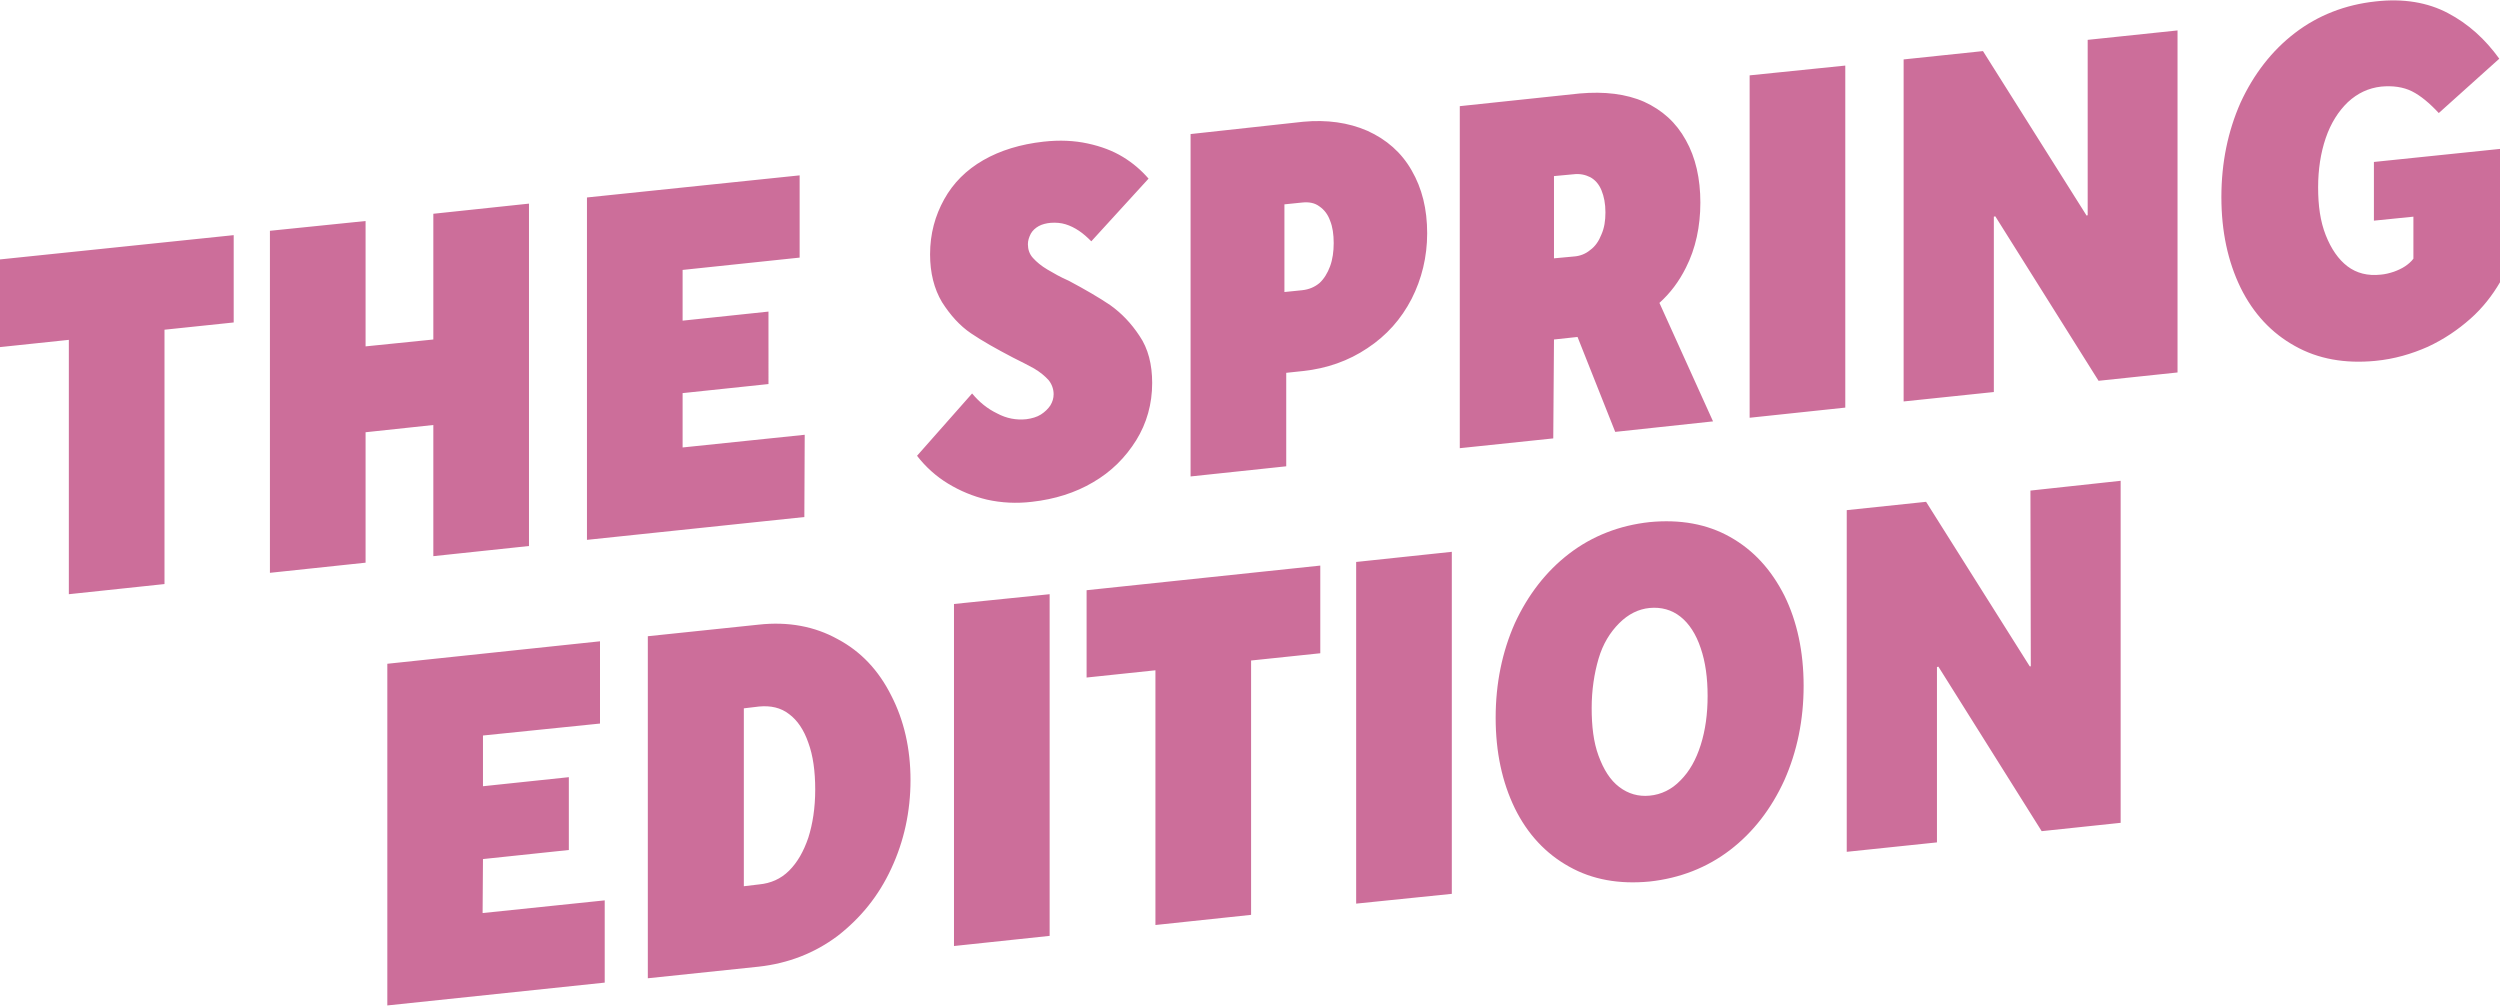 <?xml version="1.0" encoding="utf-8"?>
<!-- Generator: Adobe Illustrator 28.3.0, SVG Export Plug-In . SVG Version: 6.00 Build 0)  -->
<svg version="1.1" id="Layer_1" xmlns="http://www.w3.org/2000/svg" xmlns:xlink="http://www.w3.org/1999/xlink" x="0px" y="0px"
	 viewBox="0 0 690 277.7" style="enable-background:new 0 0 690 277.7;" xml:space="preserve">
<path fill="#cc6e9a" d="M477.5,148.2c-6.4-3.6-13.8-4.9-22.2-4.1c-8.3,0.9-15.8,3.8-22.2,8.7c-6.4,4.9-11.4,11.4-15,19.2
	c-3.5,7.9-5.3,16.6-5.3,26.1s1.8,17.8,5.3,25c3.5,7.1,8.5,12.5,15,16.1c6.4,3.6,13.8,4.9,22.2,4.1c8.3-0.9,15.8-3.8,22.2-8.7
	c6.4-4.9,11.4-11.4,15-19.3c3.5-7.9,5.3-16.6,5.3-26s-1.8-17.8-5.3-24.9C488.8,157.1,483.9,151.8,477.5,148.2z M469.4,205.6
	c-1.3,4.1-3.1,7.3-5.6,9.8c-2.4,2.5-5.3,3.9-8.5,4.2c-3.1,0.3-5.9-0.5-8.4-2.4s-4.3-4.8-5.7-8.6s-1.9-8.2-1.9-13.2
	c0-4.9,0.7-9.5,1.9-13.6s3.2-7.3,5.7-9.8s5.3-3.9,8.4-4.2c3.2-0.3,6.1,0.5,8.5,2.4s4.3,4.8,5.6,8.7c1.3,3.8,1.9,8.2,1.9,13.2
	C471.3,197,470.7,201.5,469.4,205.6z M374.3,249.4l26.4-2.7v-94.4l-26.4,2.8V249.4z M299.9,187l19-2v70.3l26.4-2.8v-70.2l19.1-2
	v-24.2l-64.5,6.8V187z M263.3,261.1l26.4-2.8V164l-26.4,2.7V261.1z M231.2,176.4c-6.3-3.5-13.6-4.9-21.8-4l-30.6,3.2V270l30.6-3.2
	c8.1-0.9,15.4-3.7,21.8-8.5c6.3-4.9,11.3-11,14.8-18.6c3.5-7.5,5.3-15.7,5.3-24.4s-1.8-16.5-5.3-23.3
	C242.5,185,237.6,179.8,231.2,176.4z M223.1,231.2c-1.3,3.8-3,6.8-5.3,9.1s-5.1,3.5-8.3,3.8l-4.2,0.5v-49.1l4.2-0.5
	c3.2-0.3,6,0.3,8.3,2.1c2.3,1.7,4.1,4.4,5.3,7.9c1.3,3.5,1.9,7.9,1.9,12.9C225,223,224.3,227.4,223.1,231.2z M560.5,183.9h-0.3
	l-28.6-45.4l-21.9,2.3v94.3l24.9-2.6v-48.4l0.4-0.1l28.5,45.4l21.8-2.3v-94.4l-24.9,2.7L560.5,183.9L560.5,183.9z M133.3,237.1
	l23.7-2.5v-20.1l-23.7,2.5v-14l32.3-3.3V177l-58.7,6.2v94.3l60-6.3v-22.7l-33.7,3.5L133.3,237.1L133.3,237.1z M576.2,59.4l-0.3,0.1
	l-28.6-45.4l-21.9,2.3v94.4l24.9-2.6V59.8l0.4-0.1l28.5,45.4l21.8-2.3V8.4L576.2,11V59.4z M655.2,44.7v16.2l10.9-1.1v11.6
	c-0.6,0.8-1.4,1.5-2.3,2.1c-0.9,0.6-2,1.1-3.1,1.5c-1.2,0.4-2.4,0.7-3.6,0.8c-3.6,0.4-6.7-0.4-9.2-2.3s-4.5-4.8-6-8.6
	c-1.5-3.8-2.1-8.1-2.1-13.2c0-4.9,0.7-9.5,2.1-13.6c1.4-4.1,3.5-7.4,6.1-9.9c2.7-2.5,5.7-3.9,9.2-4.3c3.2-0.3,6.1,0.1,8.5,1.3
	c2.4,1.2,4.9,3.3,7.4,6l16.7-15c-3.9-5.4-8.5-9.6-14.2-12.6c-5.5-2.9-12.2-4.1-20-3.2c-8.3,0.9-15.8,3.8-22.2,8.7
	s-11.4,11.4-15,19.2c-3.5,7.9-5.3,16.6-5.3,26.1s1.8,17.8,5.3,25c3.5,7.1,8.5,12.5,15,16.1c6.4,3.6,13.8,4.9,22.2,4.1
	c5.2-0.5,10-1.9,14.5-3.9c4.5-2.1,8.3-4.7,11.7-7.7s6.1-6.5,8.2-10.1V41.1L655.2,44.7z M0,95.8l19-2V164l26.4-2.8V91l19.1-2V64.9
	L0,71.6V95.8z M355,102.9l4.7-0.5c6.5-0.7,12.5-2.8,17.7-6.3c5.3-3.5,9.3-8,12.2-13.6c2.8-5.5,4.3-11.6,4.3-18.1
	c0-6.7-1.4-12.4-4.3-17.4c-2.8-4.9-6.9-8.5-12.2-10.9c-5.3-2.3-11.2-3.1-17.7-2.5L328.6,37v94.5l26.4-2.8V102.9z M354.5,56.4
	l4.9-0.5c1.9-0.2,3.5,0.1,4.8,1.1c1.3,0.9,2.3,2.2,2.9,3.9c0.7,1.7,1,3.8,1,6.2c0,2.3-0.3,4.5-1,6.4s-1.7,3.5-2.9,4.6
	c-1.3,1.1-2.9,1.8-4.8,2l-4.9,0.5V56.4z M222.1,120l-33.7,3.5v-15l23.7-2.5V86l-23.7,2.5v-14l32.3-3.4V48.4L162,54.5V149l60-6.3
	L222.1,120L222.1,120z M119.6,153.5l26.4-2.8V56.2L119.6,59v34.7l-18.7,1.9V61l-26.4,2.7v94.4l26.4-2.8v-36l18.7-2
	C119.6,117.3,119.6,153.5,119.6,153.5z M284.8,138.5c6.3-0.7,12-2.5,16.9-5.4c5-2.9,8.9-6.8,11.9-11.6c2.9-4.7,4.4-10,4.4-15.8
	c0-5.1-1.1-9.5-3.5-13c-2.3-3.5-5-6.3-8.1-8.5c-3.1-2.1-6.9-4.3-11.4-6.7c-2.3-1-4.2-2.1-5.9-3.1c-1.7-1-3-2.1-4-3.2
	s-1.4-2.4-1.4-3.8c0-1,0.3-1.9,0.8-2.9c0.5-0.9,1.3-1.6,2.2-2.1c0.9-0.5,2.1-0.8,3.3-0.9c1.4-0.1,2.8,0,4.1,0.4
	c1.3,0.4,2.5,1,3.7,1.8s2.3,1.8,3.4,2.9L317,49.3c-2-2.3-4.3-4.3-7.1-6c-2.8-1.7-6-2.9-9.7-3.7s-7.7-1-12.2-0.5
	c-6.3,0.7-11.9,2.4-16.6,5.1c-4.7,2.7-8.3,6.3-10.8,10.8s-3.9,9.5-3.9,15.2c0,5.1,1.1,9.5,3.3,13.2c2.3,3.6,4.9,6.5,8,8.6
	s7,4.3,11.6,6.7c2.1,1,4.1,2.1,5.8,3c1.7,1,3,2.1,4,3.2c0.9,1.1,1.4,2.5,1.4,3.9c0,1.1-0.3,2.1-0.9,3.1c-0.6,0.9-1.5,1.8-2.6,2.5
	s-2.5,1.1-4,1.3c-2.8,0.3-5.5-0.2-8.1-1.6c-2.7-1.3-4.9-3.1-6.9-5.5l-15.2,17.2c2.4,3.1,5.3,5.7,8.6,7.7s6.9,3.5,10.7,4.4
	C276.4,138.8,280.6,139,284.8,138.5z M482.9,115.3l26.4-2.8V18.1l-26.4,2.7V115.3z M428.9,93.7l6.5-0.7l10.4,26.2l27-2.9L458,83.6
	c3-2.7,5.4-5.9,7.3-9.7c2.7-5.3,4-11.4,4-18s-1.3-12.4-4-17.2c-2.7-4.9-6.5-8.3-11.5-10.6c-5-2.2-11-2.9-17.8-2.3l-33.1,3.5v94.4
	l25.8-2.7L428.9,93.7L428.9,93.7z M428.9,48.6l5.4-0.5c1.7-0.2,3.2,0.1,4.6,0.8c1.3,0.7,2.4,1.9,3.1,3.6c0.7,1.7,1.1,3.7,1.1,6.1
	c0,2.3-0.3,4.3-1.1,6.1c-0.7,1.8-1.7,3.3-3.1,4.3c-1.3,1.1-2.9,1.7-4.6,1.8l-5.4,0.5V48.6z"/>
</svg>

